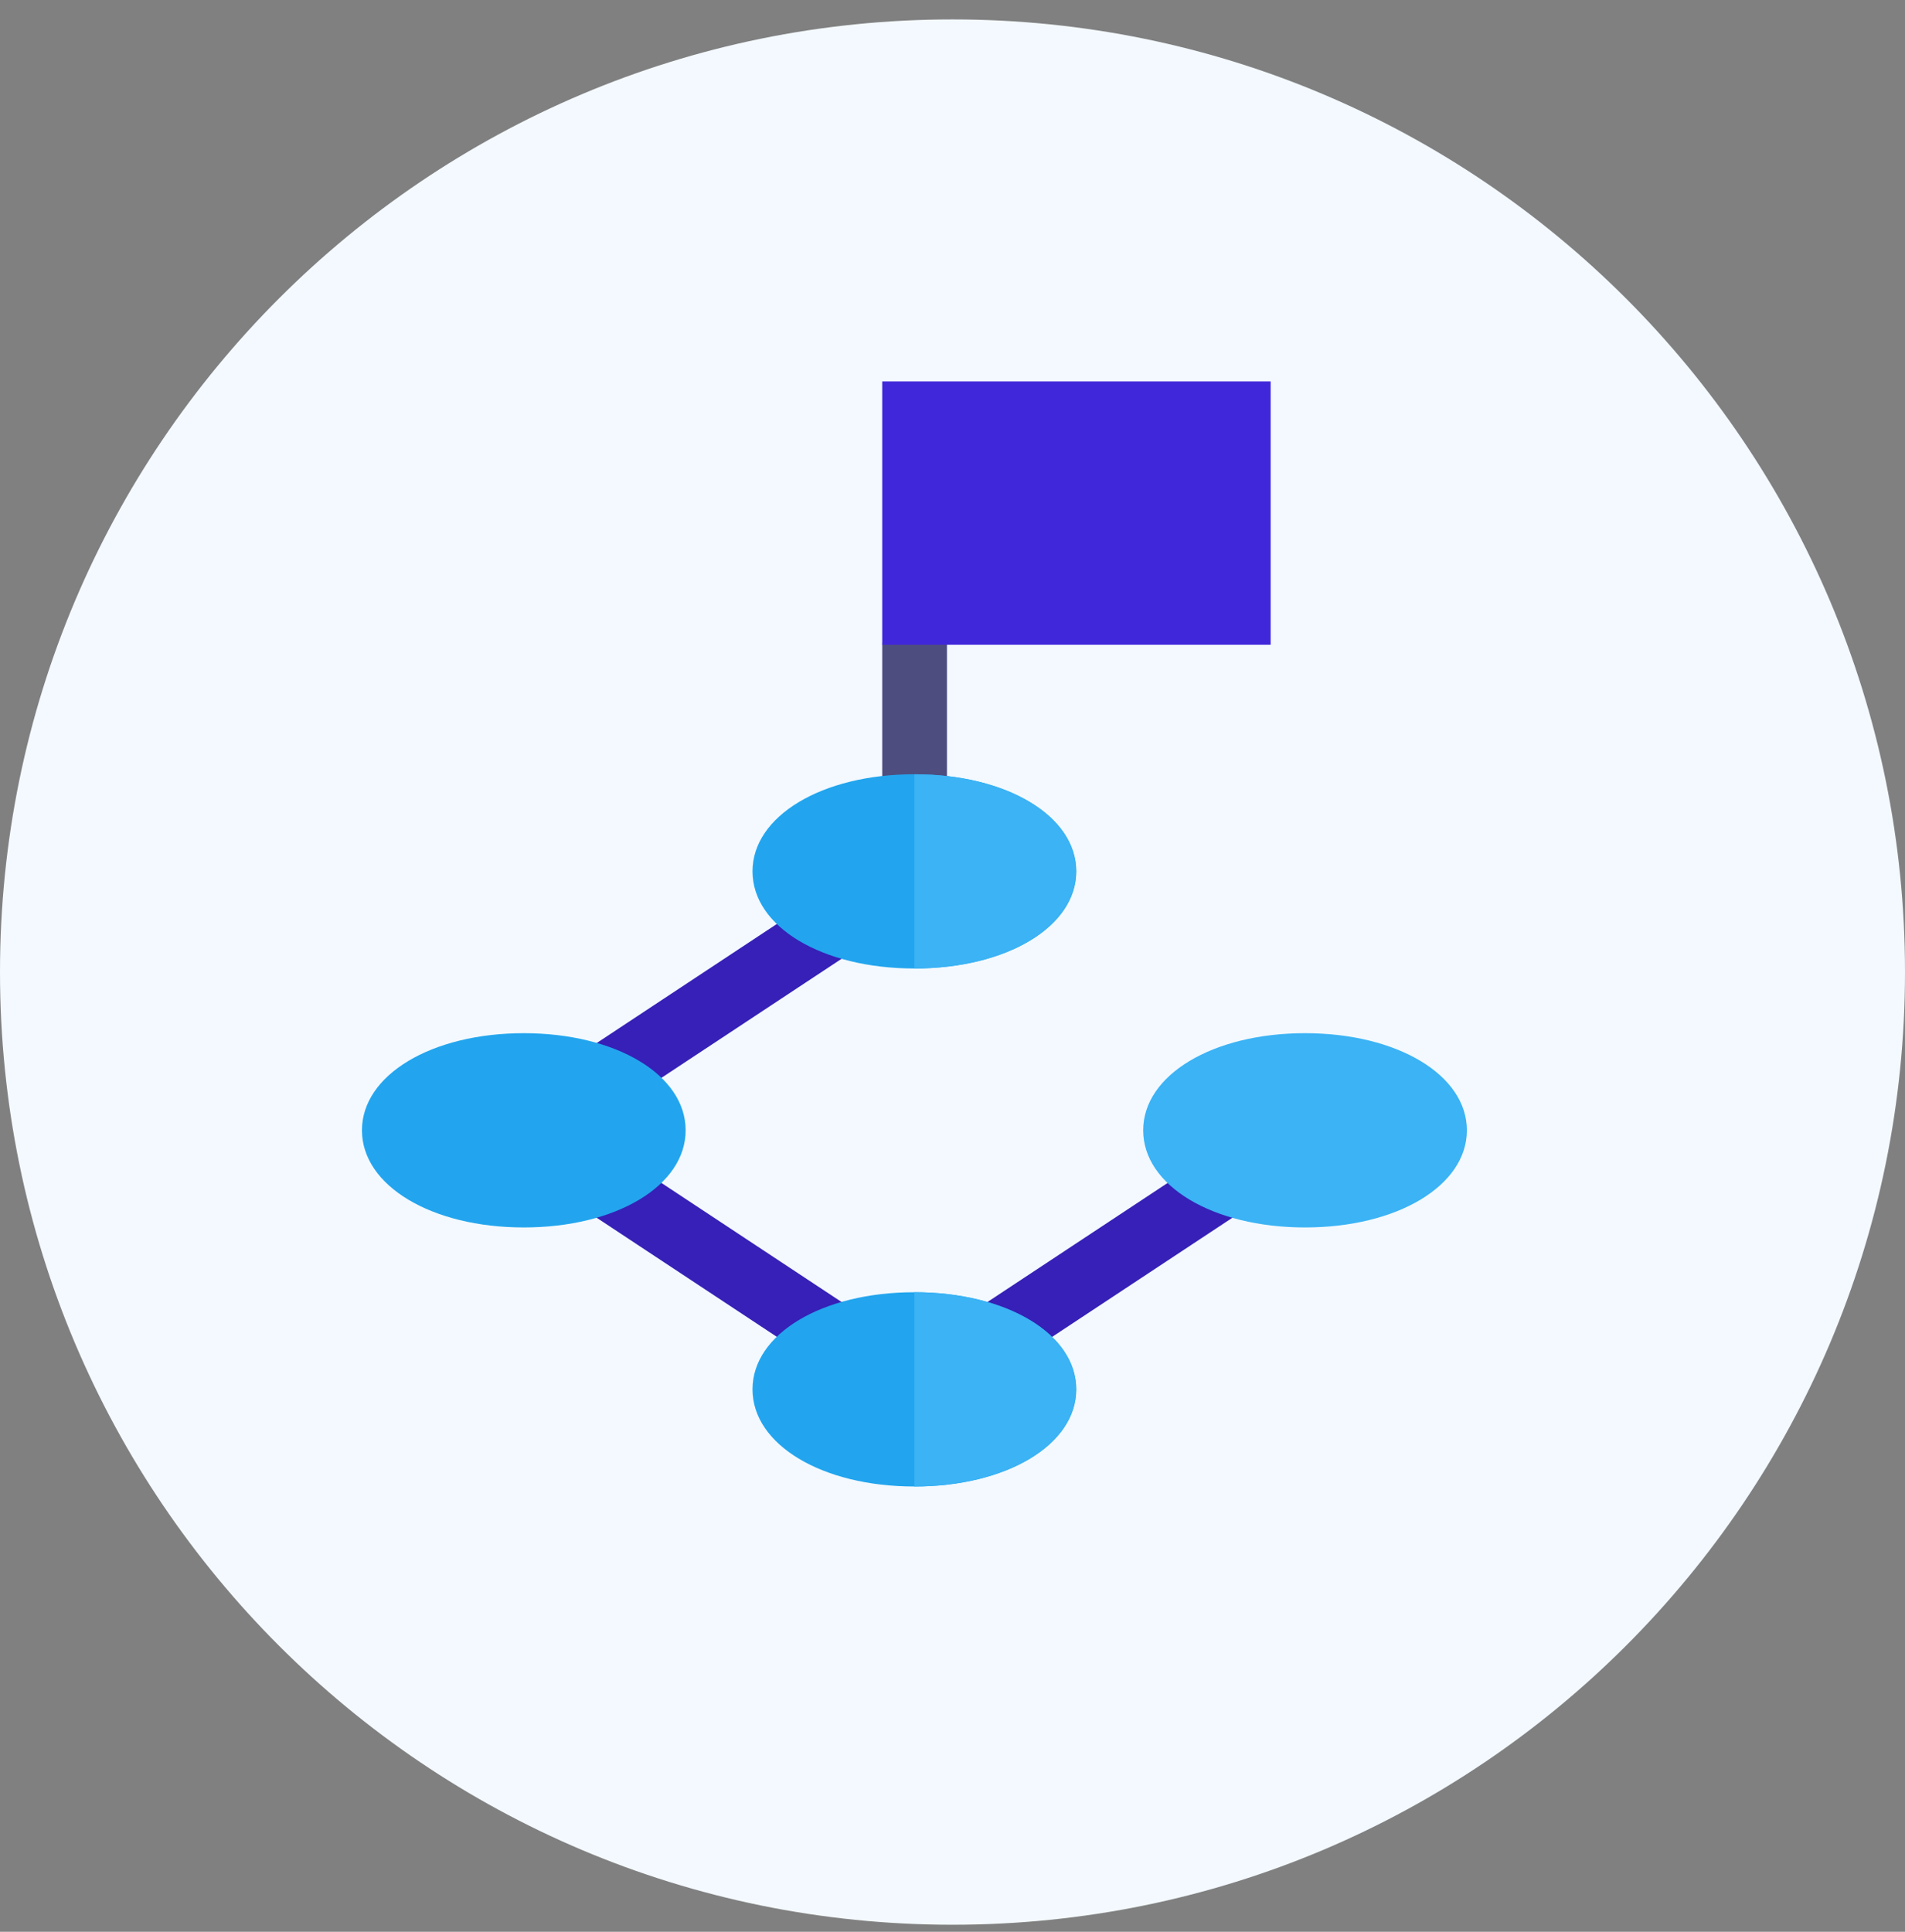 <svg width="72" height="73" viewBox="0 0 72 73" fill="none" xmlns="http://www.w3.org/2000/svg">
<rect x="0" y="0" width="72" height="73" fill="#808080" stroke="none"/>
<path d="M36 72.734C55.882 72.734 72 56.617 72 36.734C72 16.852 55.882 0.734 36 0.734C16.118 0.734 0 16.852 0 36.734C0 56.617 16.118 72.734 36 72.734Z" fill="#F3F9FF"/>
<g clip-path="url(#clip0_194_109502)">
<path d="M35.791 23.141V30.481H33.344V24.364C33.344 23.688 33.892 23.141 34.567 23.141H35.791Z" fill="#4D4D80"/>
<path d="M33.344 14.414H48.025V24.365H33.344V14.414Z" fill="#4127DA"/>
<path d="M38.181 51.566L36.824 49.53L45.714 43.656L47.071 45.692L38.181 51.566Z" fill="#3620B7"/>
<path d="M30.948 51.566L22.059 45.692L23.416 43.656L32.305 49.53L30.948 51.566Z" fill="#3620B7"/>
<path d="M23.416 41.776L22.059 39.741L30.948 33.867L32.305 35.903L23.416 41.776Z" fill="#3620B7"/>
<path d="M19.797 46.384C16.311 46.384 13.68 44.805 13.68 42.713C13.68 40.621 16.311 39.043 19.797 39.043C23.283 39.043 25.914 40.621 25.914 42.713C25.914 44.805 23.283 46.384 19.797 46.384Z" fill="#22A5EE"/>
<path d="M49.324 46.384C45.838 46.384 43.207 44.805 43.207 42.713C43.207 40.621 45.838 39.043 49.324 39.043C52.81 39.043 55.441 40.621 55.441 42.713C55.441 44.805 52.81 46.384 49.324 46.384Z" fill="#3BB3F5"/>
<path d="M34.559 56.173C31.072 56.173 28.441 54.594 28.441 52.502C28.441 50.41 31.072 48.832 34.559 48.832C38.045 48.832 40.676 50.41 40.676 52.502C40.676 54.594 38.045 56.173 34.559 56.173Z" fill="#22A5EE"/>
<path d="M40.676 52.502C40.676 50.41 38.045 48.832 34.559 48.832V56.173C38.045 56.173 40.676 54.594 40.676 52.502Z" fill="#3BB3F5"/>
<path d="M34.559 36.598C31.072 36.598 28.441 35.02 28.441 32.928C28.441 30.836 31.072 29.258 34.559 29.258C38.045 29.258 40.676 30.836 40.676 32.928C40.676 35.02 38.045 36.598 34.559 36.598Z" fill="#22A5EE"/>
<path d="M40.676 32.928C40.676 30.836 38.045 29.258 34.559 29.258V36.598C38.045 36.598 40.676 35.02 40.676 32.928Z" fill="#3BB3F5"/>
</g>
<defs>
<clipPath id="clip0_194_109502">
<rect width="41.76" height="41.76" fill="white" transform="translate(13.68 14.414)"/>
</clipPath>
</defs>
</svg>
